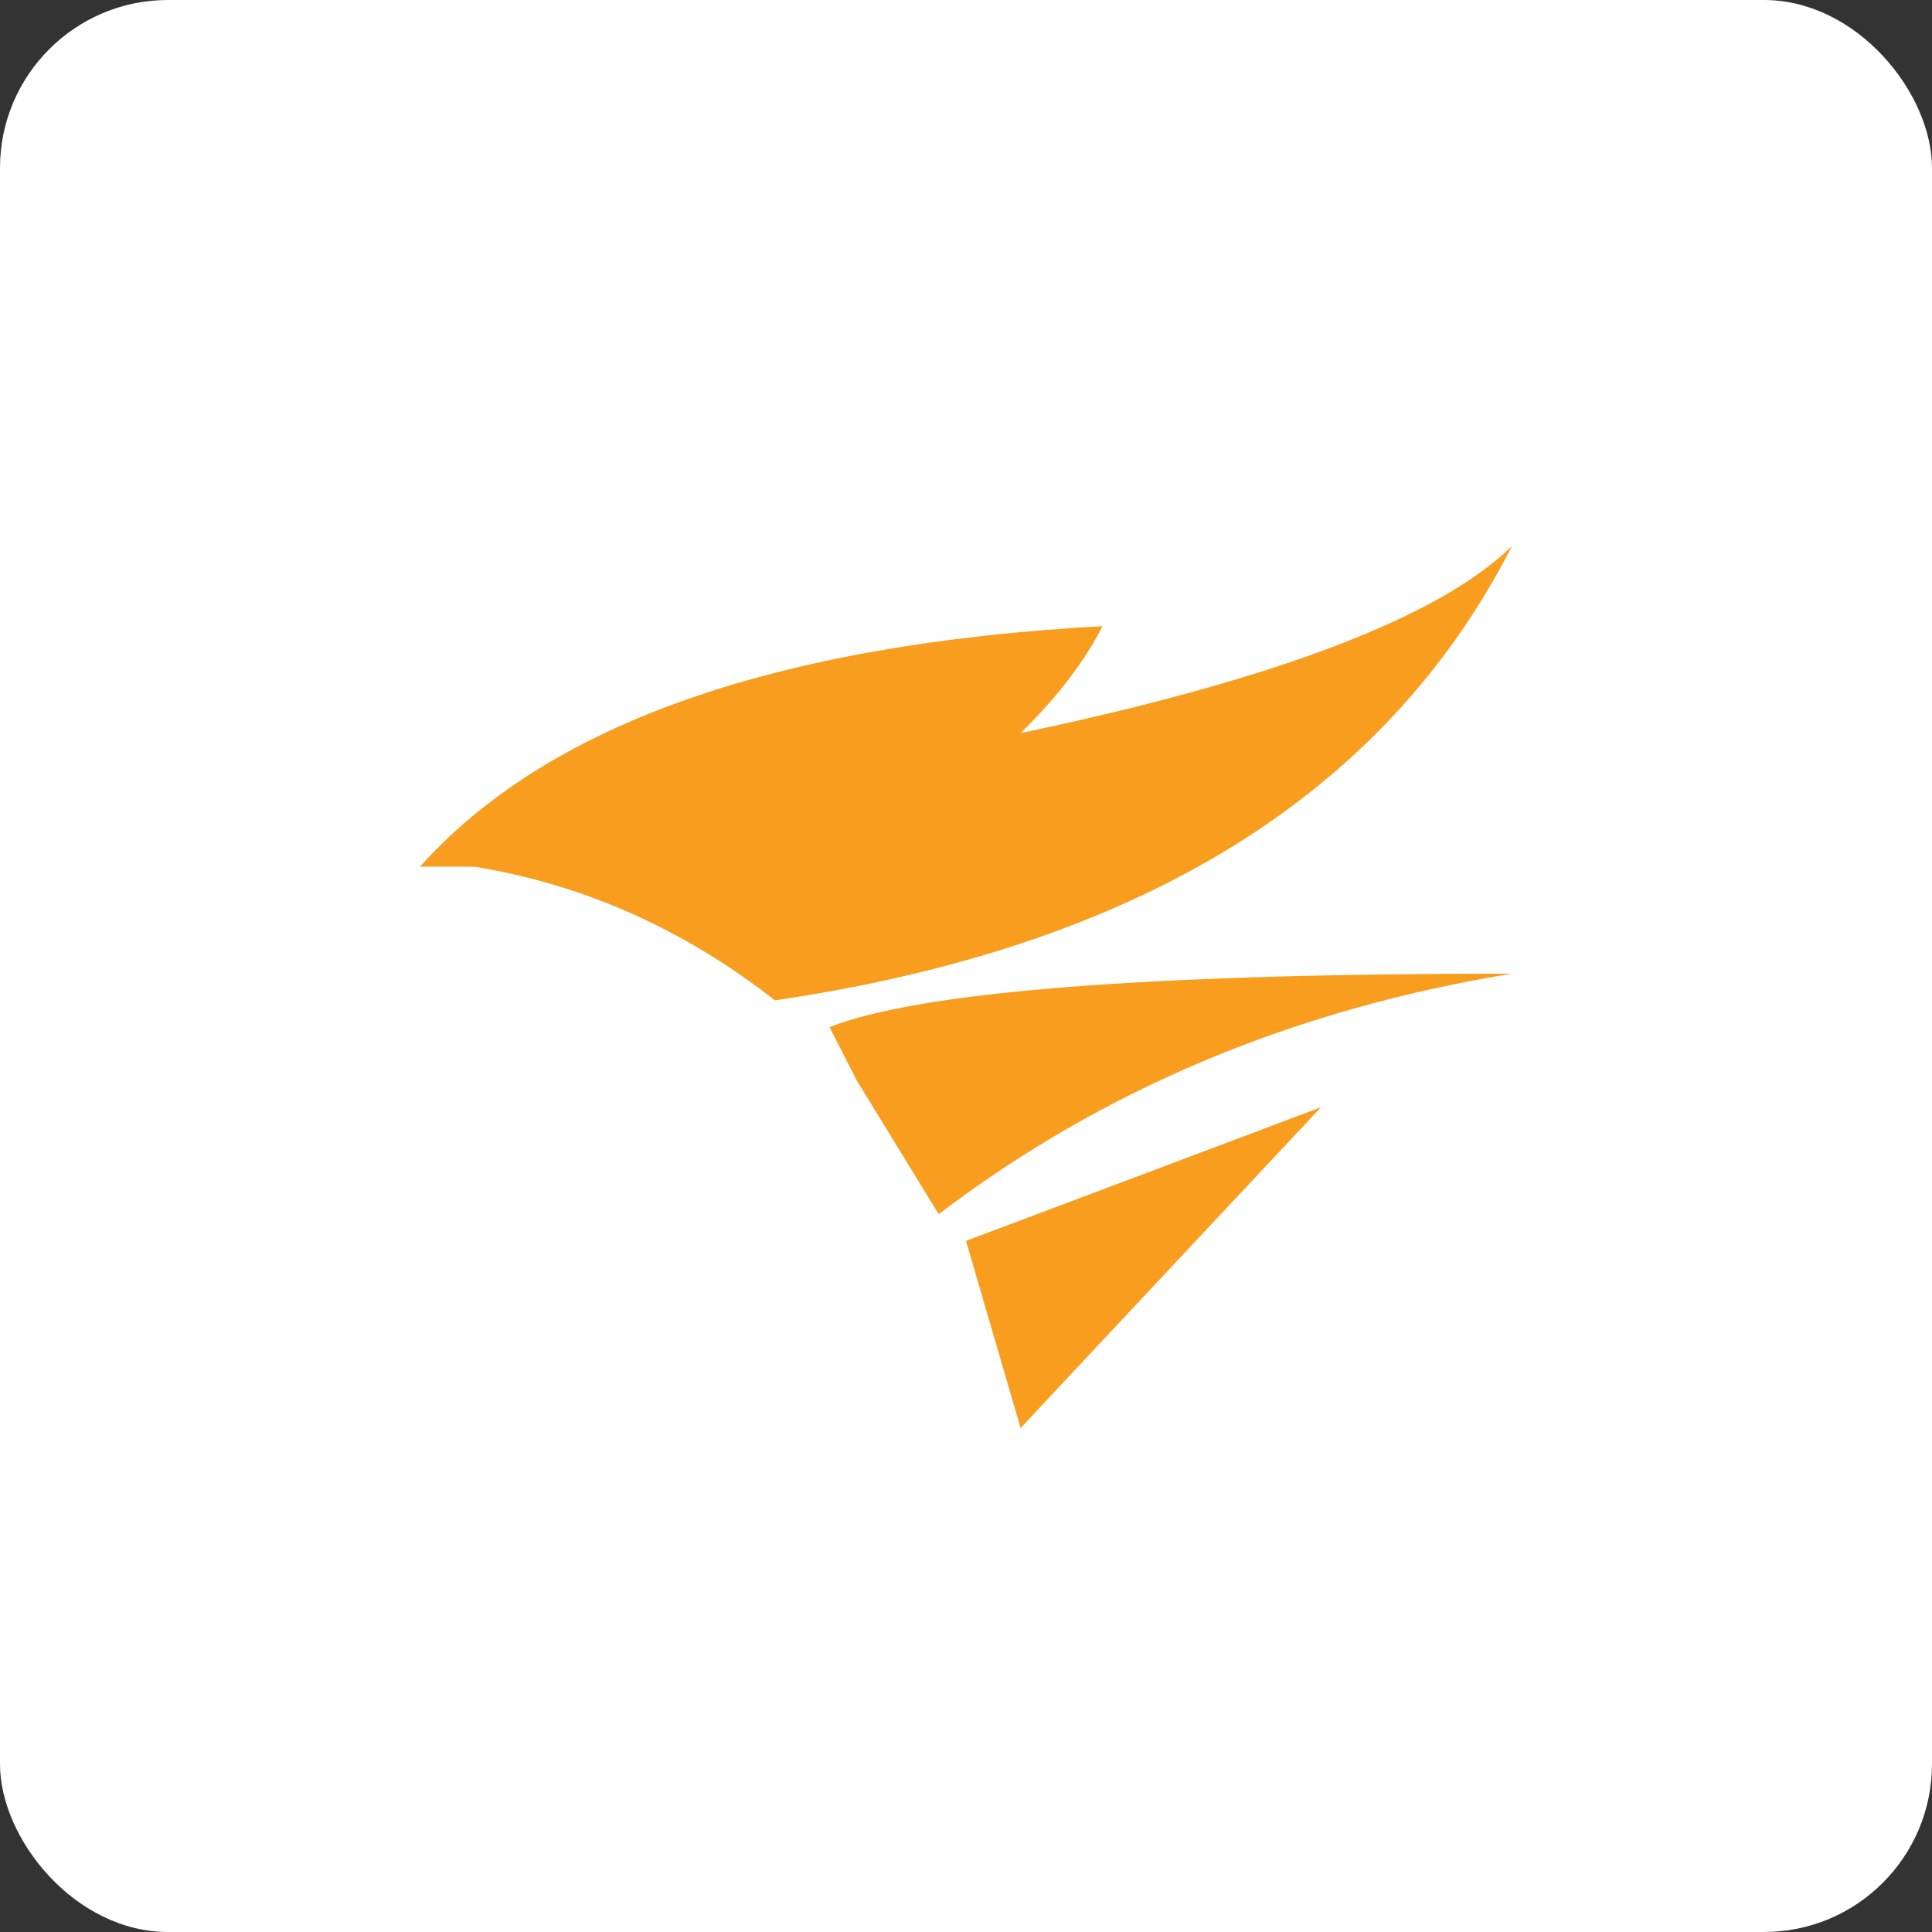 <?xml version="1.0" encoding="UTF-8"?>
<svg width="46px" height="46px" viewBox="0 0 46 46" version="1.1" xmlns="http://www.w3.org/2000/svg" xmlns:xlink="http://www.w3.org/1999/xlink">
    <rect x="0" y="0" width="46" height="46" fill="#333333" stroke="none"/>
    <!-- Generator: Sketch 51.3 (57544) - http://www.bohemiancoding.com/sketch -->
    <desc>Created with Sketch.</desc>
    <defs></defs>
    <g id="Page-1" stroke="none" stroke-width="1" fill="none" fill-rule="evenodd">
        <g id="solarwinds" fill-rule="nonzero">
            <rect id="Rectangle-17-Copy-2" fill="#FFFFFF" x="0" y="0" width="46" height="46" rx="4"></rect>
            <g id="Group-17" transform="translate(10, 13)" fill="#F99D1E">
                <path d="M0,7.636 C3.033,4.242 8.45,2.333 16.25,1.909 C15.817,2.758 15.167,3.606 14.3,4.455 C20.367,3.182 24.267,1.697 26,0 C22.967,5.939 17.117,9.545 8.45,10.818 C6.283,9.121 3.9,8.061 1.3,7.636" id="Path-4"></path>
                <path d="M9.75,11.455 C11.917,10.606 17.333,10.182 26,10.182 C20.8,11.03 16.25,12.939 12.35,15.909 L10.4,12.727 L9.75,11.455 Z" id="Path-6"></path>
                <polygon id="Path-7" points="14.3 21 21.45 13.364 13 16.545"></polygon>
            </g>
        </g>
    </g>
</svg>